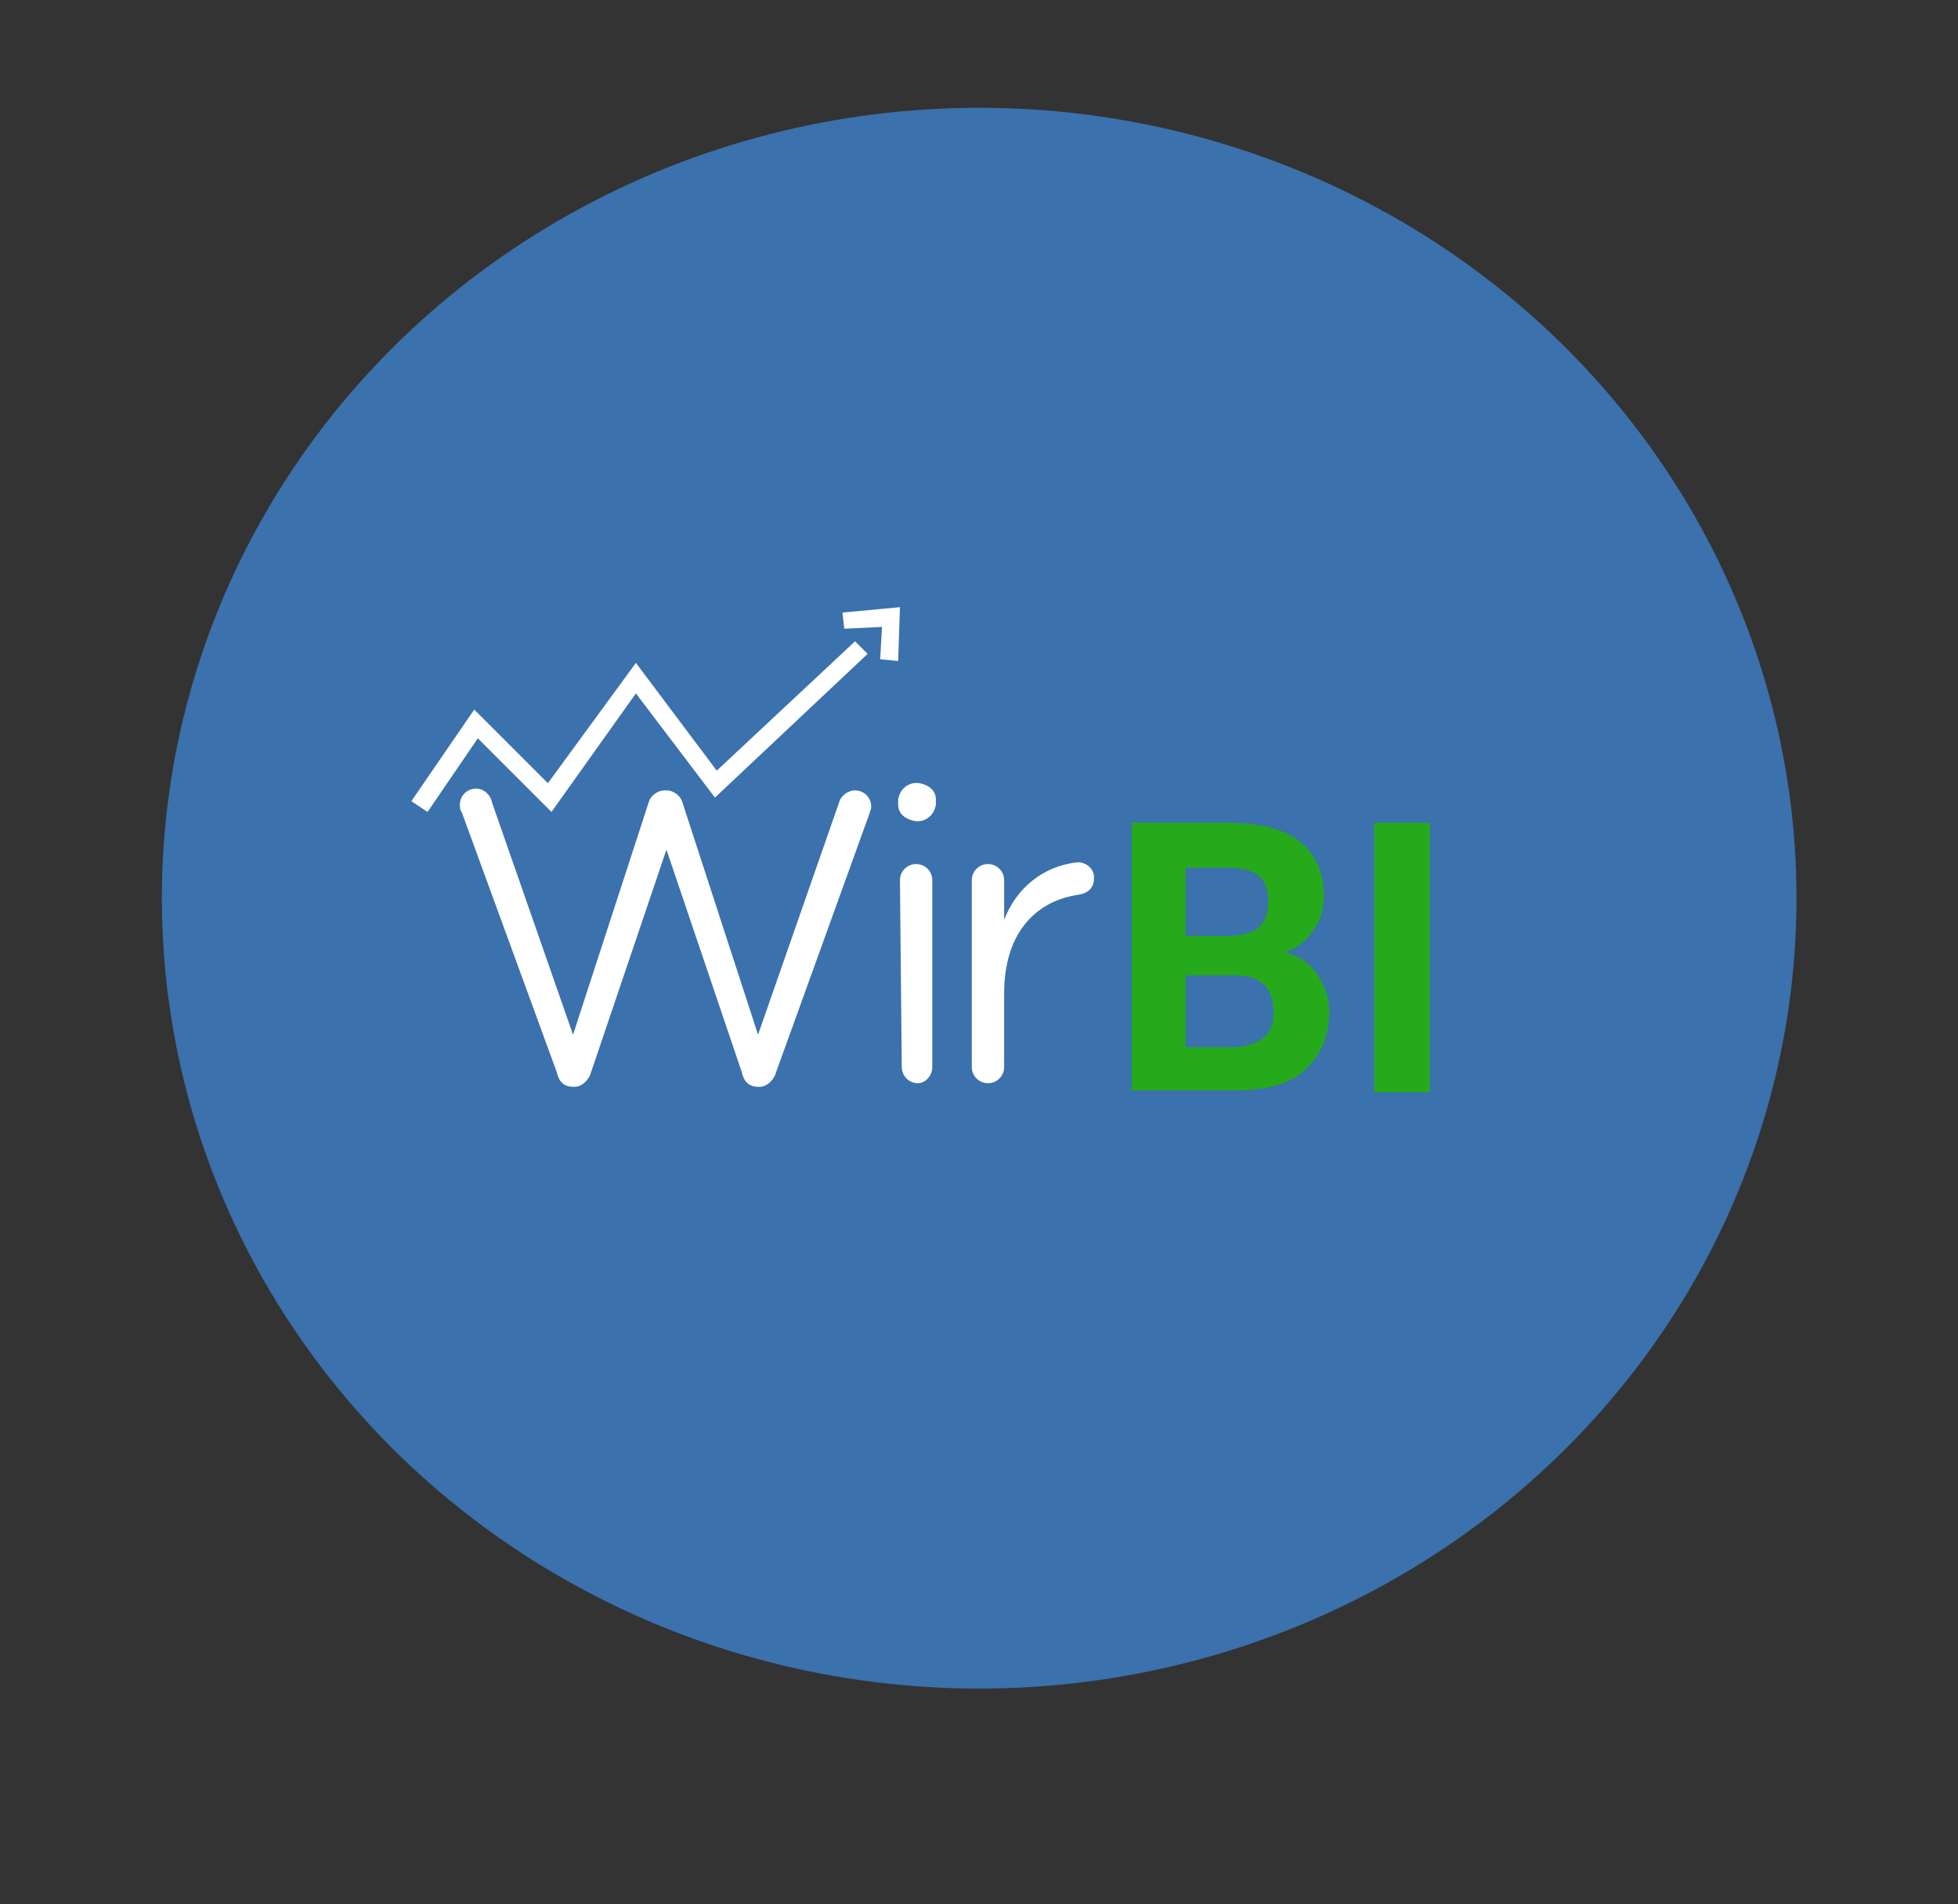 <?xml version="1.0" encoding="utf-8"?>
<!-- Generator: Adobe Illustrator 25.4.1, SVG Export Plug-In . SVG Version: 6.00 Build 0)  -->
<svg version="1.1" id="Capa_1" xmlns="http://www.w3.org/2000/svg" xmlns:xlink="http://www.w3.org/1999/xlink" x="0px" y="0px"
	 viewBox="0 0 109 106" style="enable-background:new 0 0 109 106;" xml:space="preserve">
<rect x="0" y="0" width="109" height="106" fill="#333333" stroke="none"/>
<style type="text/css">
	.st0{fill:#3B71AC;}
	.st1{fill:#26AA1B;}
	.st2{fill:#FFFFFF;}
</style>
<g transform="matrix(1, 0, 0, 1, -9.49, -6.1)">
	<ellipse class="st0" cx="64" cy="56.1" rx="45.5" ry="44"/>
</g>
<path class="st1" d="M63,60.8V45.8h5.2c1.8,0,3.2,0.3,4.1,1c0.9,0.7,1.4,1.7,1.4,3.1c0,0.7-0.2,1.4-0.6,1.9c-0.4,0.6-0.9,1-1.6,1.2
	c0.8,0.2,1.4,0.6,1.8,1.2c0.4,0.6,0.7,1.3,0.7,2.1c0,1.4-0.5,2.5-1.4,3.3s-2.2,1.1-3.9,1.1H63z M66,52.1h2.3c1.6,0,2.3-0.6,2.3-1.9
	c0-0.7-0.2-1.2-0.6-1.5c-0.4-0.3-1-0.4-1.9-0.4H66V52.1z M66,54.3v4h2.6c0.7,0,1.3-0.2,1.7-0.5c0.4-0.3,0.6-0.8,0.6-1.4
	c0-1.4-0.7-2.1-2.1-2.1H66z"/>
<path class="st1" d="M79.6,60.8h-3.1V45.8h3.1V60.8z"/>
<g transform="translate(0 0)">
	<g>
		<polygon class="st2" points="50,36.8 49,36.7 49.1,34.9 47,35 46.9,34.1 50.1,33.8 		"/>
	</g>
	<g>
		<polygon class="st2" points="30.7,45.2 26.6,41.1 23.8,45.2 22.9,44.6 26.4,39.5 30.5,43.6 35.4,36.9 39.9,42.9 47.6,35.7 
			48.3,36.4 39.8,44.4 35.4,38.6 		"/>
	</g>
</g>
<g>
	<path class="st2" d="M25.7,45.2c-0.1-0.1-0.1-0.3-0.1-0.4c0-0.5,0.4-0.9,0.9-0.9c0.4,0,0.8,0.3,0.9,0.8l4.5,12.9l4.2-12.9
		c0.1-0.4,0.5-0.7,0.9-0.7h0.1c0.4,0,0.8,0.3,0.9,0.7l4.2,12.9l4.5-12.9c0.1-0.4,0.5-0.7,0.9-0.7c0.5,0,0.9,0.4,0.9,0.9
		c0,0.2-0.1,0.3-0.1,0.4l-5.2,14.4c-0.1,0.4-0.5,0.8-0.9,0.8h-0.1c-0.5,0-0.8-0.3-0.9-0.8l-4.2-12.4l-4.2,12.4
		c-0.1,0.4-0.5,0.8-0.9,0.8h-0.1c-0.5,0-0.8-0.3-0.9-0.8L25.7,45.2z"/>
</g>
<g>
	<path class="st2" d="M50,44.5c0.1-0.6,0.6-1,1.2-0.9c0.5,0.1,0.9,0.4,0.9,0.9v0.3c-0.1,0.6-0.6,1-1.2,0.9c-0.5-0.1-0.9-0.4-0.9-0.9
		V44.5z M50.1,49c0-0.5,0.4-0.9,0.9-0.9c0.5,0,0.9,0.4,0.9,0.9c0,0,0,0,0,0v10.4c0,0.5-0.4,0.9-0.8,0.9c0,0,0,0,0,0
		c-0.5,0-0.9-0.4-0.9-0.9c0,0,0,0,0,0L50.1,49z"/>
</g>
<g>
	<path class="st2" d="M54.1,49c0-0.5,0.4-0.9,0.9-0.9c0.5,0,0.9,0.4,0.9,0.9c0,0,0,0,0,0v2.2c0.7-1.8,2.2-3,4.1-3.2
		c0.5,0,0.9,0.4,0.9,0.8c0,0,0,0,0,0.1c0,0.5-0.3,0.8-0.8,0.9c-2.3,0.3-4.2,2-4.2,5.5v4.1c0,0.5-0.4,0.9-0.9,0.9
		c-0.5,0-0.9-0.4-0.9-0.9c0,0,0,0,0-0.1L54.1,49z"/>
</g>
</svg>
